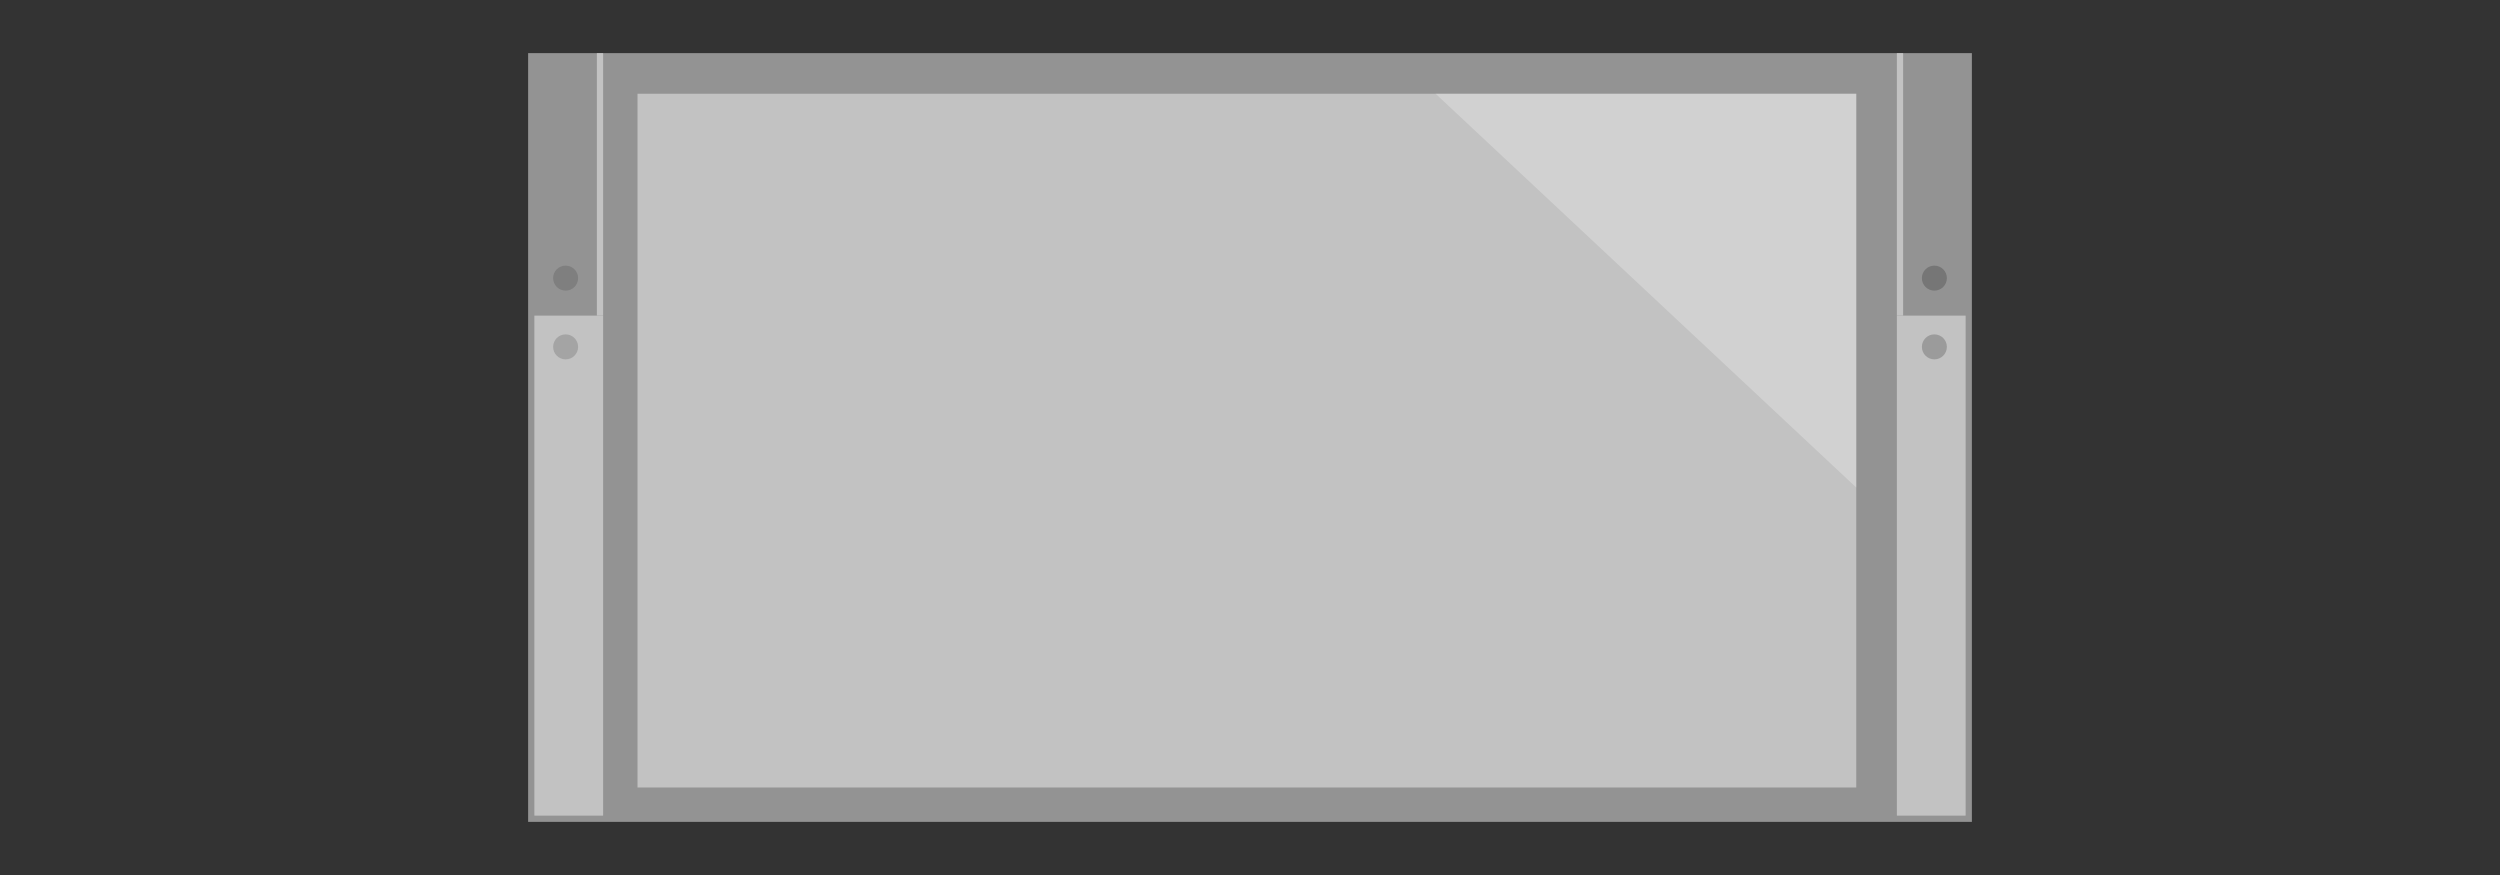 <?xml version="1.0" encoding="utf-8"?>
<!-- Generator: Adobe Illustrator 23.0.3, SVG Export Plug-In . SVG Version: 6.00 Build 0)  -->
<svg version="1.1" id="Layer_1" xmlns="http://www.w3.org/2000/svg" xmlns:xlink="http://www.w3.org/1999/xlink" x="0px" y="0px"
	 viewBox="0 0 400 140" style="enable-background:new 0 0 400 140;" xml:space="preserve">
<rect x="0" y="0" width="400" height="140" fill="#333333" stroke="none"/>
<style type="text/css">
	.st0{fill:#939393;}
	.st1{fill:#C2C2C2;}
	.st2{opacity:0.2;fill:#2F2F2F;enable-background:new    ;}
	.st3{opacity:0.2;enable-background:new    ;}
	.st4{opacity:0.25;fill:#FFFFFF;enable-background:new    ;}
	.st5{fill:#2F2F2F;}
	.st6{fill:#808080;}
	.st7{fill:#0078D4;}
</style>
<title>win_it-pro-6</title>
<rect x="84.5" y="8.5" class="st0" width="231" height="123"/>
<rect x="303.5" y="50.5" class="st1" width="11" height="80"/>
<rect x="85.5" y="50.5" class="st1" width="11" height="80"/>
<rect x="303.5" y="8.5" class="st1" width="1" height="42"/>
<rect x="95.5" y="8.5" class="st1" width="1" height="42"/>
<circle class="st2" cx="90.5" cy="44.5" r="2"/>
<circle class="st2" cx="90.5" cy="55.5" r="2"/>
<circle class="st3" cx="309.5" cy="44.5" r="2"/>
<circle class="st3" cx="309.5" cy="55.5" r="2"/>
<rect x="102" y="15" class="st1" width="195" height="111"/>
<polygon class="st4" points="297,15 229.7,15 297,78 "/>
<g>
	<title>DevicesLaptopTablet-blue</title>
	<path class="st1" d="M371.9-633v10h4v-2.5c0-0.9,0.5-1.8,1.2-2.4l-0.2,0.1l0,0v-2.6h2v1.4l0,0l-0.2,0.1c0.3-0.1,0.6-0.2,0.9-0.2
		h0.3v-2.4h2v2.4h8v-4L371.9-633z M375.9-624.5h-2v-5h2V-624.5z"/>
	<path class="st5" d="M365.9-616.9c0,0.3,0.1,0.5,0.2,0.7s0.2,0.4,0.4,0.6c0.2,0.2,0.4,0.3,0.6,0.4c0.2,0.1,0.5,0.2,0.7,0.2h8.1v-8
		h-4v-10h18v4h2v-6h-22v12.6l-3.3,3.5c-0.3,0.3-0.4,0.6-0.6,1C366-617.6,365.9-617.3,365.9-616.9z"/>
	<polygon class="st5" points="371.9,-623 375.9,-623 375.9,-623 	"/>
	<polygon class="st5" points="371.9,-633 389.9,-633 389.9,-633 	"/>
	<path class="st5" d="M397.3-611.6c0.2-0.2,0.3-0.4,0.4-0.6c0.1-0.3,0.2-0.5,0.2-0.8v-12c0-0.3-0.1-0.5-0.2-0.8
		c-0.1-0.2-0.3-0.4-0.4-0.6c-0.2-0.2-0.4-0.3-0.6-0.4c-0.2-0.1-0.5-0.2-0.8-0.2h-16c-0.4,0-0.7,0.1-1,0.3c-0.6,0.3-1,0.9-1,1.6v10.1
		l0,0v2c0,0.3,0,0.5,0.2,0.8c0.1,0.2,0.2,0.5,0.4,0.6c0.2,0.2,0.4,0.3,0.6,0.4c0.2,0.1,0.5,0.2,0.8,0.2h16c0.3,0,0.5,0,0.8-0.2
		C396.9-611.2,397.1-611.4,397.3-611.6z M395.9-613h-16v-12h16V-613z"/>
	<path class="st1" d="M379.9-613h16v-12h-16V-613z M387.9-621.2h2v6.3h-2V-621.2z M384.9-618h2v3.2h-2V-618z M381.9-619.8h2v5h-2
		V-619.8z"/>
	<path class="st6" d="M378.9-630.3h-2v2.6l0,0l0.1-0.1l0.2-0.1c0.1-0.1,0.3-0.2,0.5-0.3h0.1c0.2-0.1,0.3-0.2,0.5-0.3l0.4-0.2h0.1
		l0.2-0.2v-1.4H378.9z"/>
	<path class="st6" d="M378.9-628.9l-0.2,0.1L378.9-628.9z"/>
	<rect x="381.9" y="-619.8" class="st6" width="2" height="5"/>
	<rect x="384.9" y="-618" class="st6" width="2" height="3.2"/>
	<rect x="387.9" y="-621.2" class="st7" width="2" height="6.3"/>
	<rect x="373.9" y="-629.5" class="st6" width="2" height="5"/>
	<polygon class="st7" points="381.9,-631.3 379.9,-631.3 379.9,-629 379.9,-629 381.9,-629 381.9,-629 381.9,-629 	"/>
	<polygon class="st7" points="379.9,-631.4 381.9,-631.4 381.9,-631.4 	"/>
</g>
</svg>

